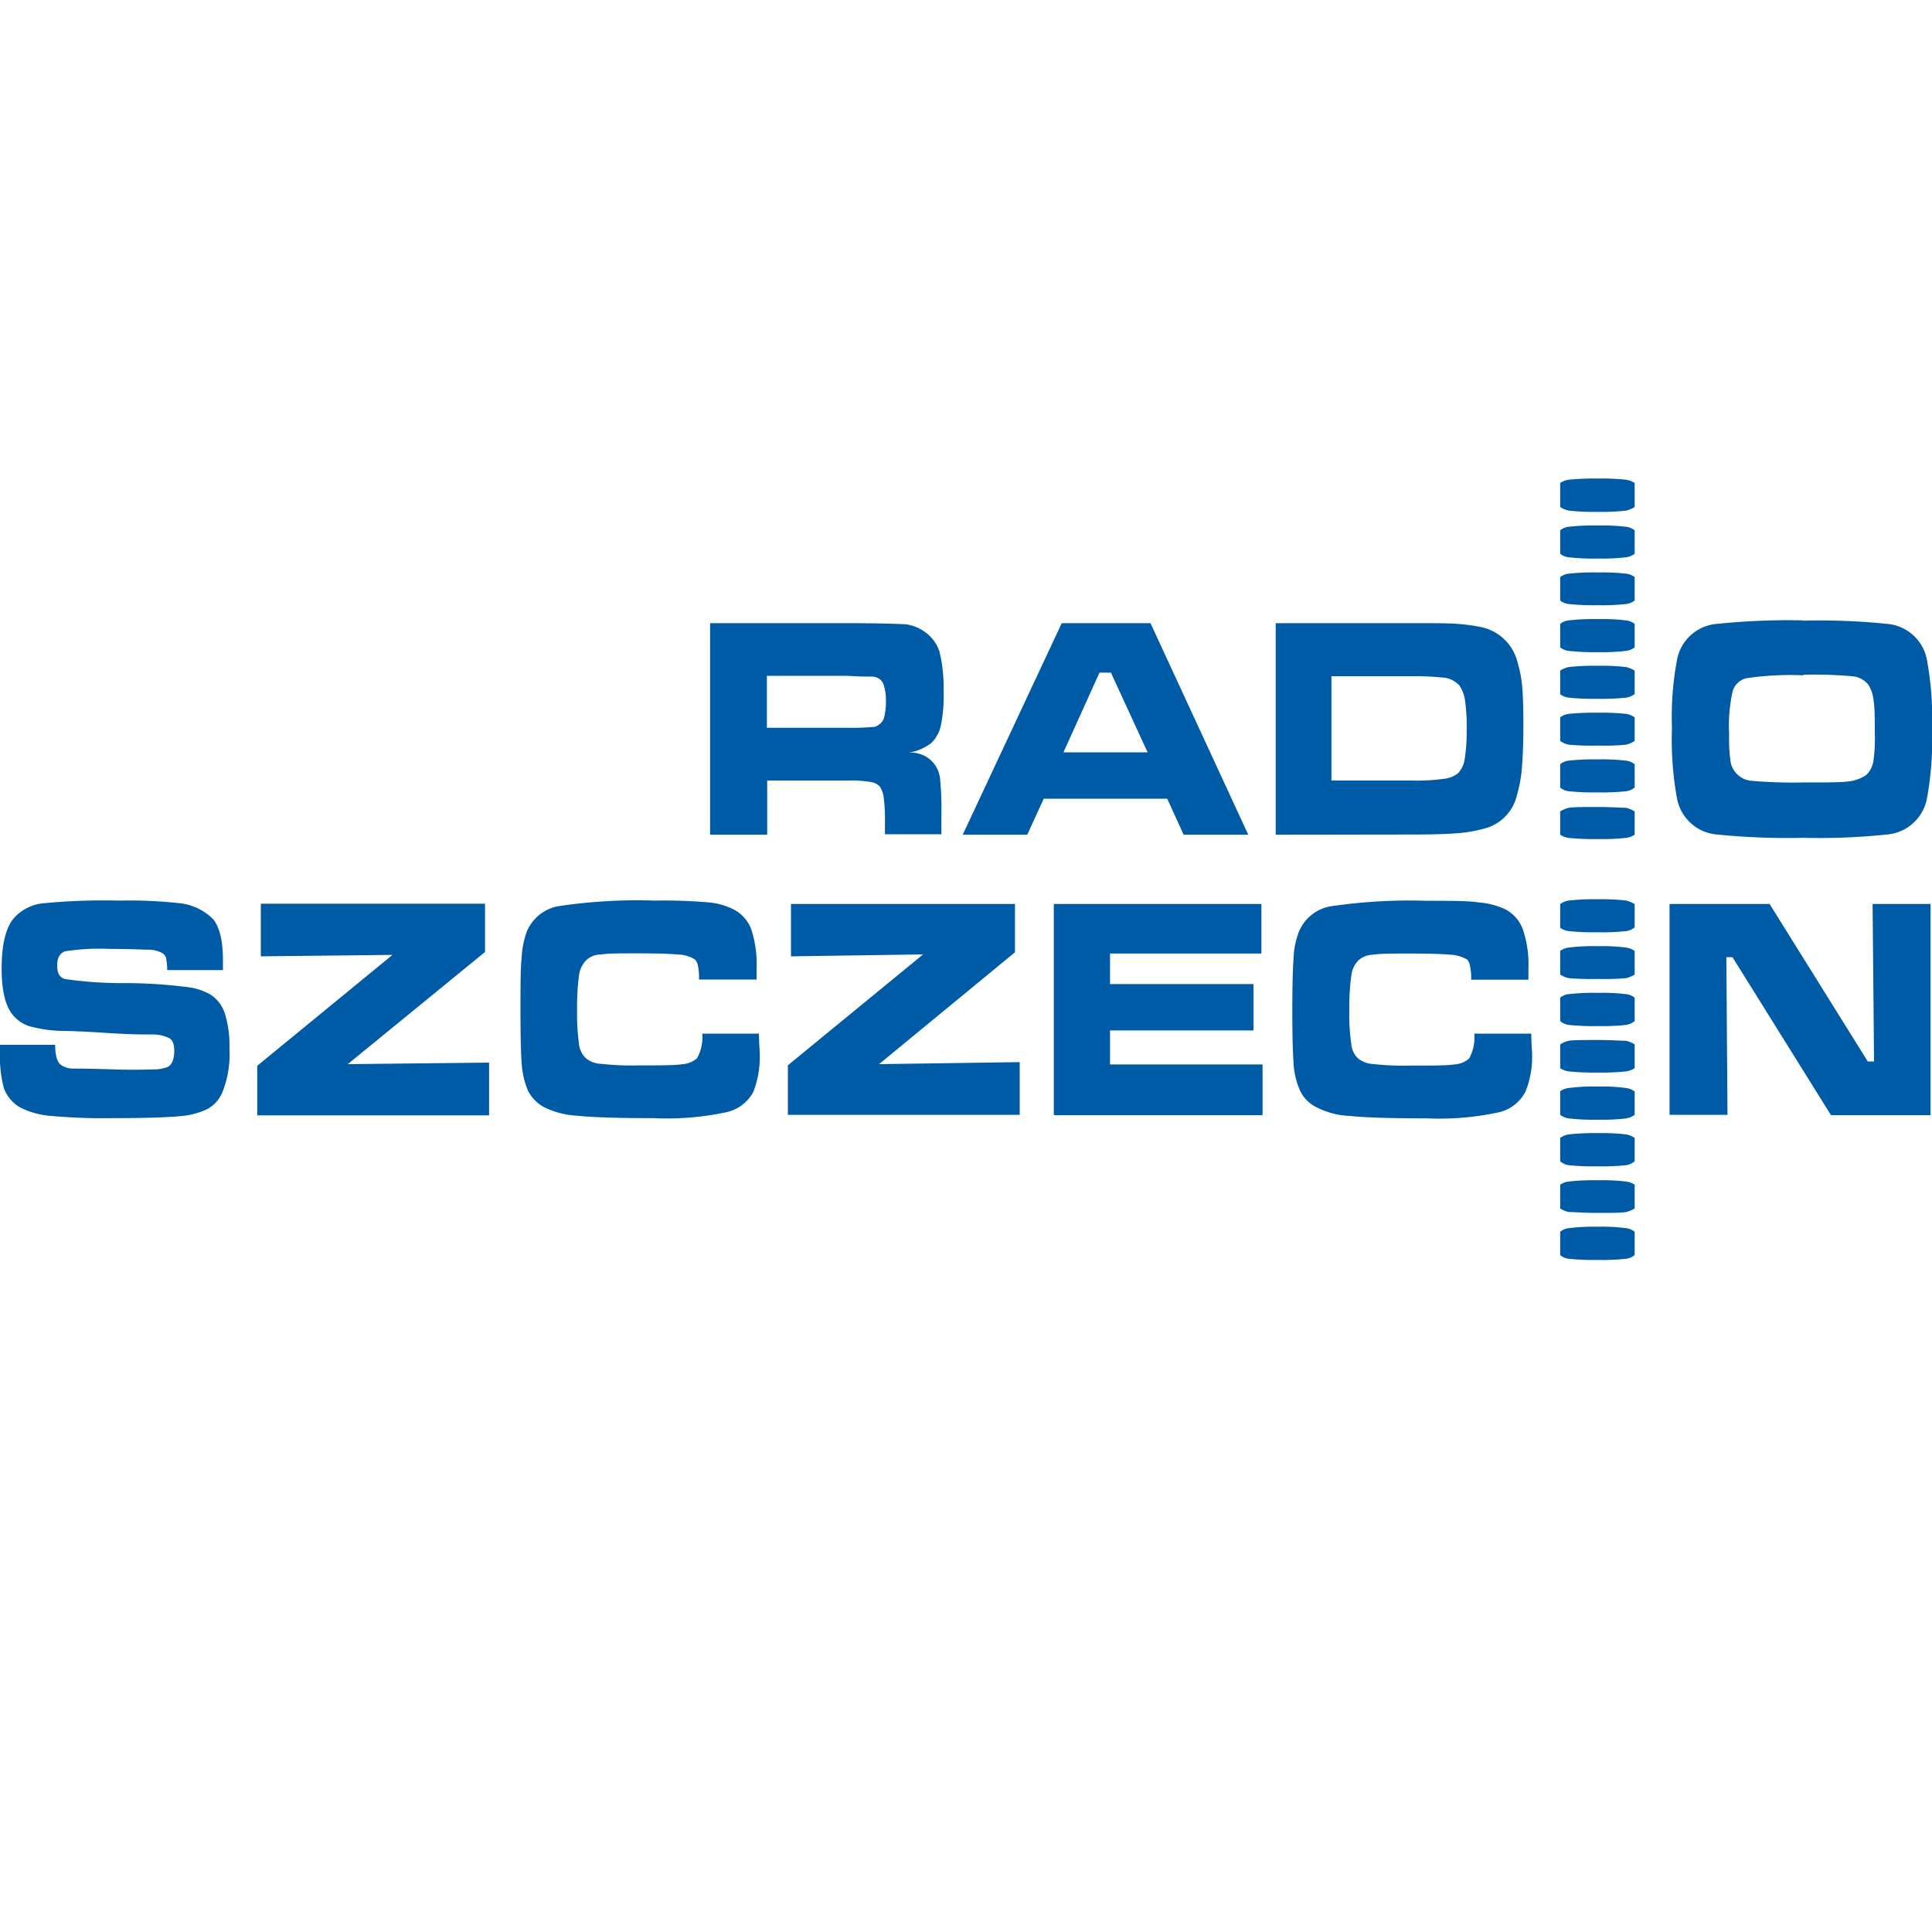 <svg xmlns="http://www.w3.org/2000/svg" viewBox="0 0 200 200"><defs><style>.cls-1{fill:none;}.cls-2{fill:#005ba6;fill-rule:evenodd;}</style></defs><g id="Layer_2" data-name="Layer 2"><circle class="cls-1" cx="100" cy="100" r="100"/></g><g id="Layer_4" data-name="Layer 4"><g id="g4343"><path id="path4345" class="cls-2" d="M0,108.16H5.71c0,1.1.21,1.79.6,2.08a2.22,2.22,0,0,0,1.11.38c.46,0,1.85,0,4.27.08s4,0,4.48,0a4,4,0,0,0,1.19-.25c.41-.21.68-.77.68-1.65,0-.69-.16-1.1-.48-1.31a3.85,3.85,0,0,0-1.89-.4c-.73,0-2.25,0-4.63-.16s-4-.21-4.69-.21A14.12,14.12,0,0,1,3,106.22,3.71,3.71,0,0,1,1.27,105c-.73-.94-1.1-2.5-1.1-4.71,0-2.5.41-4.23,1.27-5.25a4.68,4.68,0,0,1,2.91-1.52,65.53,65.53,0,0,1,8.05-.29,47.4,47.4,0,0,1,6,.25,5.8,5.8,0,0,1,3.68,1.69c.67.85,1,2.25,1,4.25v1H17.31c0-.59-.08-1-.12-1.27a.93.93,0,0,0-.42-.5,3,3,0,0,0-1.35-.34c-.65,0-2-.08-4.11-.08a23,23,0,0,0-4.58.25c-.54.21-.81.67-.81,1.48s.27,1.23.81,1.39a41.68,41.68,0,0,0,6.27.42,51.23,51.23,0,0,1,6.27.4,6.24,6.24,0,0,1,2.52.79,3.64,3.64,0,0,1,1.5,2,11,11,0,0,1,.46,3.58,10.54,10.54,0,0,1-.77,4.63,3.46,3.46,0,0,1-1.52,1.64,7.76,7.76,0,0,1-2.79.73c-1.27.13-3.65.21-7.11.21a59.65,59.65,0,0,1-6.48-.25,8.12,8.12,0,0,1-3.14-.94A3.92,3.92,0,0,1,.42,112.7,12,12,0,0,1,0,109.18ZM27,93.55H50.21v5L36,110.16,50.63,110v5.46h-24v-5.13l14-11.48L27,99V93.55ZM72.7,107h5.87c0,1.06.08,1.75.08,2.08A10.15,10.15,0,0,1,78,113a4.16,4.16,0,0,1-2.88,2.15,29.26,29.26,0,0,1-7.42.6c-3.73,0-6.35-.08-7.91-.25a8.69,8.69,0,0,1-3.57-.94,4.11,4.11,0,0,1-1.56-1.64A8.74,8.74,0,0,1,54,110c-.08-1-.12-2.81-.12-5.39s0-4.36.12-5.46a9.42,9.42,0,0,1,.5-2.63,4.4,4.4,0,0,1,3.28-2.71,55.07,55.07,0,0,1,10-.58,54.09,54.09,0,0,1,5.41.17,7.27,7.27,0,0,1,2.71.72,3.82,3.82,0,0,1,1.88,2.11,11.6,11.6,0,0,1,.54,4.06v1.11H72.36a6,6,0,0,0-.12-1.48,1.2,1.2,0,0,0-.32-.61,3.58,3.58,0,0,0-1.73-.5c-.89-.08-2.29-.12-4.14-.12s-3.13,0-3.86.12a2.18,2.18,0,0,0-1.48.57,2.72,2.72,0,0,0-.77,1.6,24.46,24.46,0,0,0-.2,3.58,22.37,22.37,0,0,0,.2,3.52,2.36,2.36,0,0,0,.73,1.48,2.68,2.68,0,0,0,1.57.57,28.28,28.28,0,0,0,3.85.16c2.25,0,3.77,0,4.52-.12a2.63,2.63,0,0,0,1.54-.61A4.45,4.45,0,0,0,72.7,107Zm9.18-13.42h23.19v5L91,110.16l14.56-.21v5.46h-24v-5.13l14-11.48L81.88,99V93.55Zm27.21,0h21.49v5.13H114.91v3.16h14.85v4.8H114.91v3.52H130.7v5.25H109.09V93.55ZM152.62,107h5.9c0,1.06.08,1.75.08,2.08a9.57,9.57,0,0,1-.69,3.94,4.16,4.16,0,0,1-2.87,2.15,29.23,29.23,0,0,1-7.4.6c-3.73,0-6.35-.08-7.92-.25a8.17,8.17,0,0,1-3.52-.94,3.62,3.62,0,0,1-1.6-1.64,7.83,7.83,0,0,1-.69-2.92c-.08-1-.13-2.81-.13-5.39s.05-4.36.13-5.46a8.37,8.37,0,0,1,.52-2.63,4.35,4.35,0,0,1,3.25-2.71,55.81,55.81,0,0,1,10-.58c2.5,0,4.32,0,5.42.17a7.93,7.93,0,0,1,2.75.72,3.85,3.85,0,0,1,1.81,2.11,11.3,11.3,0,0,1,.56,4.06v1.11h-5.93a5.4,5.4,0,0,0-.13-1.48,1.09,1.09,0,0,0-.29-.61,3.73,3.73,0,0,0-1.75-.5c-.88-.08-2.27-.12-4.15-.12s-3.12,0-3.85.12a2.36,2.36,0,0,0-1.48.57,2.66,2.66,0,0,0-.75,1.6,22.8,22.8,0,0,0-.21,3.58,20.88,20.88,0,0,0,.21,3.52,2.25,2.25,0,0,0,.71,1.48,2.7,2.7,0,0,0,1.56.57,28.46,28.46,0,0,0,3.86.16c2.25,0,3.77,0,4.54-.12a2.56,2.56,0,0,0,1.52-.61,4.47,4.47,0,0,0,.54-2.58Zm20.21-13.42h10.36l10.16,16.3H194l-.15-16.3h6v21.86H189.54L179.35,99.09h-.64l.12,16.32h-6V93.55Zm13.84-23.67a30.84,30.84,0,0,0-5.88.3,1.93,1.93,0,0,0-1.44,1.41A16.3,16.3,0,0,0,179,76a17.34,17.34,0,0,0,.16,2.92,2.4,2.4,0,0,0,2.17,1.91,50.3,50.3,0,0,0,5.38.17c2.37,0,4,0,4.75-.12a4.11,4.11,0,0,0,1.73-.65,2.6,2.6,0,0,0,.73-1.35,16,16,0,0,0,.16-2.84c0-1.56,0-2.75-.12-3.48a3.86,3.86,0,0,0-.52-1.64,2.35,2.35,0,0,0-1.57-.9,42.21,42.21,0,0,0-5.2-.17Zm0-5.66a67.87,67.87,0,0,1,8.64.33,4.57,4.57,0,0,1,4.15,3.65,32.84,32.84,0,0,1,.54,7.23,33.23,33.23,0,0,1-.54,7.29,4.6,4.6,0,0,1-4.15,3.64,67,67,0,0,1-8.6.34,72.89,72.89,0,0,1-8.94-.34,4.6,4.6,0,0,1-4.15-3.64,34.07,34.07,0,0,1-.54-7.42,31.77,31.77,0,0,1,.54-7.1,4.57,4.57,0,0,1,4.15-3.65A72.71,72.71,0,0,1,186.67,64.22ZM137.85,80.8h8.21a21,21,0,0,0,3.35-.17,2.85,2.85,0,0,0,1.52-.58,2.7,2.7,0,0,0,.69-1.44,18.11,18.11,0,0,0,.21-3,19.22,19.22,0,0,0-.17-3.1,3.61,3.61,0,0,0-.6-1.57,2.69,2.69,0,0,0-1.4-.77A31.24,31.24,0,0,0,146,70h-8.17V80.8Zm-5.79,5.61V64.51h14c2.5,0,4.1,0,4.87.08a18.63,18.63,0,0,1,2.42.33,4.93,4.93,0,0,1,3.77,3.73,12.44,12.44,0,0,1,.46,2.46c.08.9.12,2.25.12,4,0,2-.08,3.44-.16,4.46a13.74,13.74,0,0,1-.5,2.71,4.65,4.65,0,0,1-3.57,3.54,13.34,13.34,0,0,1-2.71.44c-.93.08-2.5.13-4.66.13ZM118.8,77.88,115,69.63h-1.18l-3.73,8.25Zm3.73,8.53-1.7-3.73H108.05l-1.71,3.73H99.66l10.25-21.9h9.19l10.12,21.9ZM79.42,75.34h8.3a25.47,25.47,0,0,0,2.58-.08A1,1,0,0,0,91,75a1.25,1.25,0,0,0,.54-.79,6.84,6.84,0,0,0,.17-1.63,4.94,4.94,0,0,0-.21-1.6,1.22,1.22,0,0,0-.58-.77,1.46,1.46,0,0,0-.77-.17c-.25,0-1.11,0-2.46-.08h-8.3v5.37ZM73.51,86.41V64.51H87.76c3.4,0,5.37.08,6.06.12a4.55,4.55,0,0,1,1.9.77,4,4,0,0,1,1.54,2.07,16.14,16.14,0,0,1,.42,4.16,14.77,14.77,0,0,1-.29,3.5,3.48,3.48,0,0,1-1,1.8,5.22,5.22,0,0,1-2.38,1,3,3,0,0,1,3.31,2.7,32.27,32.27,0,0,1,.13,3.73v2H91.61V85.22a18.86,18.86,0,0,0-.12-2.59,2.63,2.63,0,0,0-.42-1.22,1.64,1.64,0,0,0-.94-.46,12.65,12.65,0,0,0-2.41-.15h-8.3v5.61Zm88,0a2.06,2.06,0,0,0,.89.33,25.56,25.56,0,0,0,3,.12,23.53,23.53,0,0,0,2.92-.12,2.21,2.21,0,0,0,.9-.33V84a3.05,3.05,0,0,0-.9-.38c-.54,0-1.52-.08-2.92-.08s-2.5,0-3,.08a2.78,2.78,0,0,0-.89.38Zm0-4.88a1.71,1.71,0,0,0,.89.38,25.56,25.56,0,0,0,3,.12,23.53,23.53,0,0,0,2.92-.12,1.82,1.82,0,0,0,.9-.38V79.11a1.8,1.8,0,0,0-.9-.37,23,23,0,0,0-2.92-.13,24.94,24.94,0,0,0-3,.13,1.7,1.7,0,0,0-.89.37Zm0-4.83a2.41,2.41,0,0,0,.89.39,25.27,25.27,0,0,0,3,.09,23.27,23.27,0,0,0,2.92-.09,2.62,2.62,0,0,0,.9-.39V74.26a2,2,0,0,0-.9-.36,23.53,23.53,0,0,0-2.92-.12,25.56,25.56,0,0,0-3,.12,1.87,1.87,0,0,0-.89.36Zm0-4.82a2,2,0,0,0,.89.34,25.56,25.56,0,0,0,3,.12,23.53,23.53,0,0,0,2.92-.12,1.73,1.73,0,0,0,.9-.38V69.42a3,3,0,0,0-.9-.37,23,23,0,0,0-2.92-.13,24.94,24.94,0,0,0-3,.13,2.77,2.77,0,0,0-.89.37Zm0-4.87a1.62,1.62,0,0,0,.89.37,23,23,0,0,0,3,.13,21.18,21.18,0,0,0,2.92-.13,1.72,1.72,0,0,0,.9-.37V64.59a1.72,1.72,0,0,0-.9-.37,21.18,21.18,0,0,0-2.92-.13,23,23,0,0,0-3,.13,1.62,1.62,0,0,0-.89.37Zm0-4.84a1.77,1.77,0,0,0,.89.36,25.56,25.56,0,0,0,3,.12,23.53,23.53,0,0,0,2.92-.12,1.88,1.88,0,0,0,.9-.36V59.74a1.88,1.88,0,0,0-.9-.36,23.53,23.53,0,0,0-2.92-.12,25.56,25.56,0,0,0-3,.12,1.77,1.77,0,0,0-.89.36Zm0-4.85a1.62,1.62,0,0,0,.89.37,23,23,0,0,0,3,.13,21.18,21.18,0,0,0,2.92-.13,1.72,1.72,0,0,0,.9-.37V54.9a1.72,1.72,0,0,0-.9-.37,21.18,21.18,0,0,0-2.92-.13,23,23,0,0,0-3,.13,1.62,1.62,0,0,0-.89.37Zm0-4.83a2.77,2.77,0,0,0,.89.37,24.94,24.94,0,0,0,3,.13,23,23,0,0,0,2.92-.13,3,3,0,0,0,.9-.37V50a2.22,2.22,0,0,0-.9-.34,23.53,23.53,0,0,0-2.92-.12,25.56,25.56,0,0,0-3,.12,2.07,2.07,0,0,0-.89.34Zm0,77.44a1.71,1.71,0,0,0,.89.38,25.56,25.56,0,0,0,3,.12,23.53,23.53,0,0,0,2.92-.12,1.82,1.82,0,0,0,.9-.38v-2.42a1.8,1.8,0,0,0-.9-.37,18.87,18.87,0,0,0-2.92-.15,20.49,20.49,0,0,0-3,.15,1.7,1.7,0,0,0-.89.37Zm0-4.83a2.77,2.77,0,0,0,.89.37c.54,0,1.61.09,3,.09s2.38,0,2.92-.09a3,3,0,0,0,.9-.37v-2.46a2.07,2.07,0,0,0-.9-.33,21.18,21.18,0,0,0-2.92-.13,23,23,0,0,0-3,.13,1.94,1.94,0,0,0-.89.33Zm0-4.88a1.66,1.66,0,0,0,.89.4,25.56,25.56,0,0,0,3,.12,23.53,23.53,0,0,0,2.92-.12,1.76,1.76,0,0,0,.9-.4V117.8a2.26,2.26,0,0,0-.9-.37,23,23,0,0,0-2.92-.13,24.94,24.94,0,0,0-3,.13,2.1,2.1,0,0,0-.89.37Zm0-4.81a2,2,0,0,0,.89.37,23,23,0,0,0,3,.13,21.18,21.18,0,0,0,2.92-.13,2.12,2.12,0,0,0,.9-.37V113a1.72,1.72,0,0,0-.9-.37,17.65,17.65,0,0,0-2.92-.15,19.17,19.17,0,0,0-3,.15,1.94,1.94,0,0,0-.89.33Zm0-4.83a2.06,2.06,0,0,0,.89.33,25.56,25.56,0,0,0,3,.12,23.53,23.53,0,0,0,2.92-.12,2.21,2.21,0,0,0,.9-.33v-2.46a2.81,2.81,0,0,0-.9-.38c-.54,0-1.52-.08-2.92-.08s-2.5,0-3,.08a2.58,2.58,0,0,0-.89.38Zm0-4.88a1.73,1.73,0,0,0,.89.4,25.56,25.56,0,0,0,3,.12,23.53,23.53,0,0,0,2.92-.12,1.84,1.84,0,0,0,.9-.4v-2.42a1.72,1.72,0,0,0-.9-.37,21.18,21.18,0,0,0-2.92-.13,23,23,0,0,0-3,.13,1.62,1.62,0,0,0-.89.37Zm0-4.81a2.77,2.77,0,0,0,.89.37,28.41,28.41,0,0,0,3,.08,26.16,26.16,0,0,0,2.92-.08,3,3,0,0,0,.9-.37V98.43a2.22,2.22,0,0,0-.9-.34,19.25,19.25,0,0,0-2.92-.14,20.91,20.91,0,0,0-3,.14,2.07,2.07,0,0,0-.89.34Zm0-4.84a2.07,2.07,0,0,0,.89.34,25.56,25.56,0,0,0,3,.12,23.53,23.53,0,0,0,2.92-.12,1.82,1.82,0,0,0,.9-.38V93.59a3,3,0,0,0-.9-.37,23,23,0,0,0-2.92-.13,24.94,24.94,0,0,0-3,.13,2.1,2.1,0,0,0-.89.37Z"/></g></g></svg>